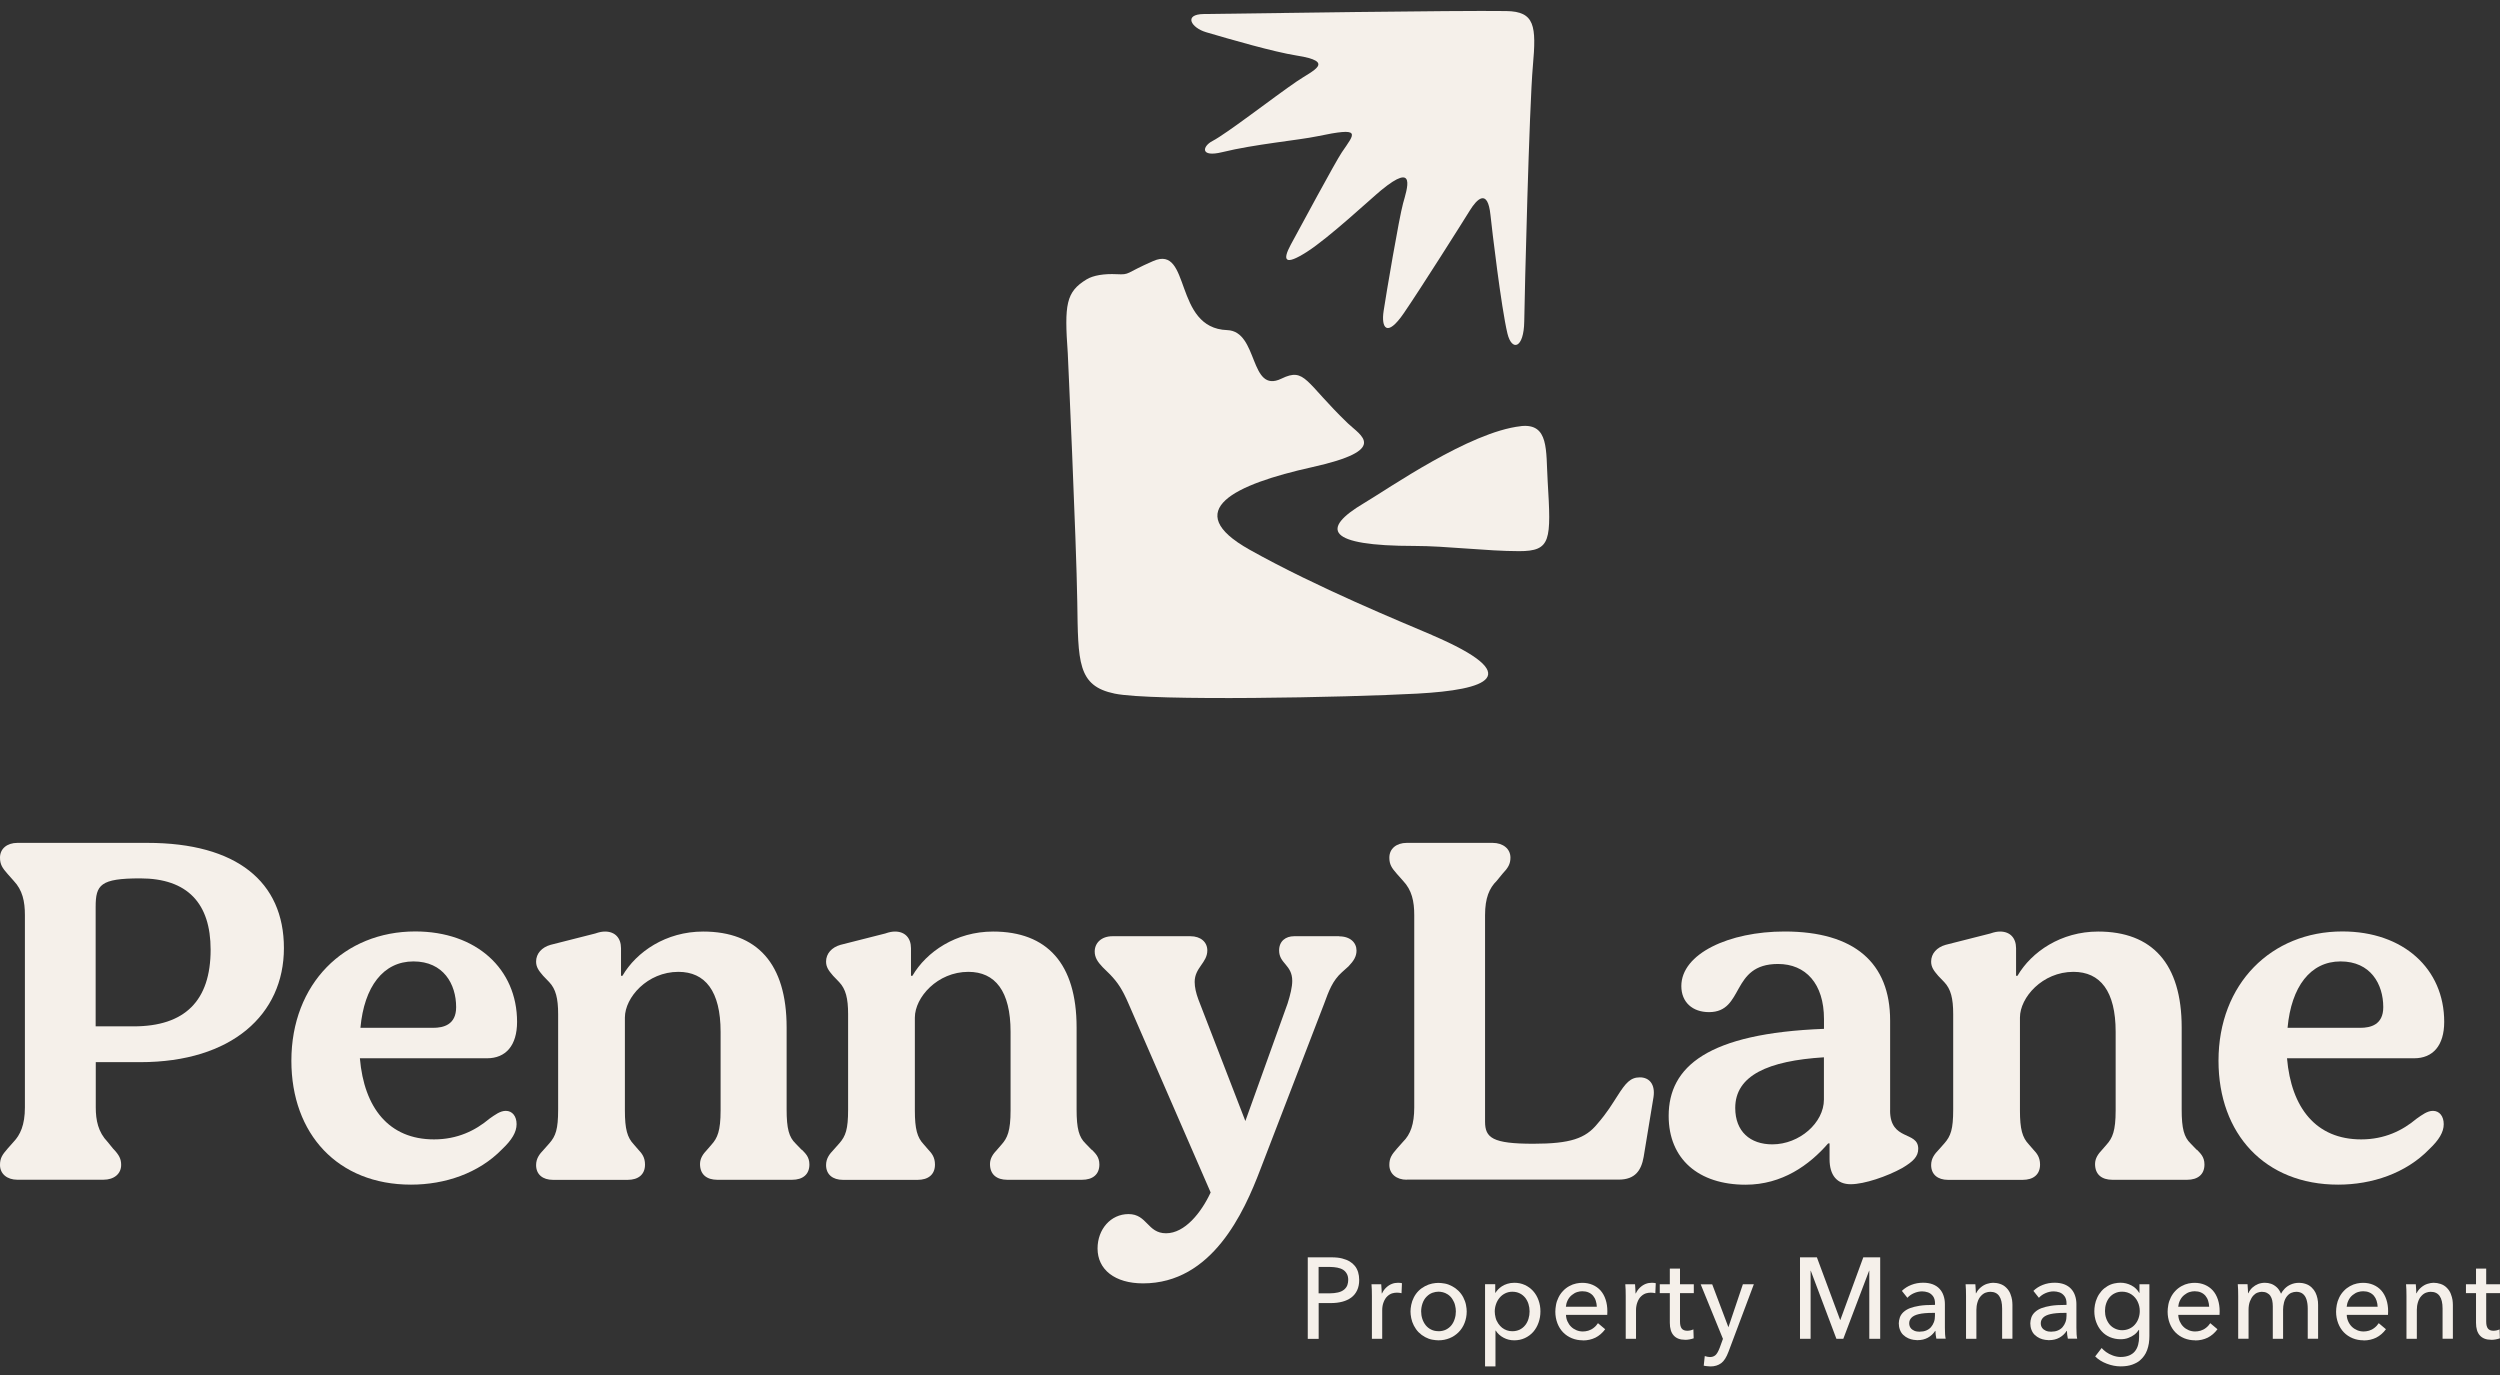 <?xml version="1.0" encoding="UTF-8"?> <svg xmlns="http://www.w3.org/2000/svg" width="180" height="99" viewBox="0 0 180 99" fill="none"><rect x="0" y="0" width="180" height="99" fill="#333333" stroke="none"/><g clip-path="url(#clip0_4172_442)"><path d="M109.498 30.685C105.808 31.095 99.981 35.177 98.197 36.233C95.075 38.086 95.493 39.308 101.857 39.308C104.116 39.308 107.055 39.683 109.376 39.683C111.696 39.683 111.687 38.915 111.43 34.61C111.299 32.425 111.543 30.454 109.498 30.681V30.685Z" fill="#F5F0EA"></path><path d="M103.108 45.723C100.914 44.781 94.874 42.326 89.963 39.574C84.93 36.752 88.885 34.876 94.481 33.633C100.077 32.39 97.966 31.365 97.046 30.48C93.958 27.51 93.98 26.428 92.266 27.261C89.937 28.391 90.626 23.846 88.358 23.768C84.459 23.637 85.776 17.601 83.041 18.791C80.969 19.69 81.406 19.79 80.394 19.742C79.504 19.699 78.723 19.821 78.239 20.113C76.743 21.02 76.63 21.923 76.879 25.425C76.879 25.425 77.498 38.954 77.563 43.307C77.629 47.66 77.563 49.387 80.259 49.941C82.954 50.495 96.976 50.215 102.031 49.941C107.086 49.666 109.951 48.667 103.108 45.727V45.723Z" fill="#F5F0EA"></path><path d="M108.442 0.796C104.94 0.744 90.068 0.966 86.666 1.01C85.192 1.032 85.763 2 86.836 2.318C88.598 2.837 91.721 3.74 93.352 3.998C96.2 4.447 94.525 5.07 93.382 5.851C91.734 6.972 88.336 9.615 87.298 10.152C86.57 10.527 86.378 11.355 88.005 10.954C90.325 10.383 93.491 10.095 94.848 9.811C98.097 9.131 97.561 9.567 96.61 10.971C96.16 11.634 93.557 16.476 92.937 17.614C92.322 18.757 92.493 19.158 94.093 18.137C95.694 17.117 98.751 14.264 99.453 13.689C102.005 11.6 101.307 13.601 101.023 14.635C100.736 15.669 99.798 21.203 99.619 22.403C99.44 23.602 99.85 24.339 101.076 22.547C102.301 20.759 105.333 15.957 105.834 15.145C106.336 14.33 107.112 13.54 107.313 15.472C107.422 16.519 108.089 22.141 108.534 24.008C108.848 25.32 109.72 25.107 109.746 23.135C109.772 21.164 110.108 7.657 110.366 4.761C110.623 1.865 110.523 0.827 108.447 0.796H108.442Z" fill="#F5F0EA"></path><path d="M1.252 84.941C0.51 84.941 0 84.518 0 83.877C0 83.38 0.17 83.135 0.541 82.708L0.981 82.211C1.452 81.713 1.793 81.007 1.793 79.733V65.89C1.793 64.9 1.622 64.085 0.981 63.413L0.541 62.916C0.17 62.493 0 62.244 0 61.747C0 61.11 0.506 60.687 1.252 60.687H10.611C17.031 60.687 20.442 63.483 20.442 68.263C20.442 73.043 16.691 76.475 10.105 76.475H6.895V79.733C6.895 80.654 7.065 81.504 7.742 82.211L8.147 82.708C8.588 83.166 8.723 83.449 8.723 83.877C8.723 84.514 8.217 84.941 7.441 84.941H1.252ZM6.891 73.898H9.626C13.307 73.898 15.165 72.057 15.165 68.376C15.165 65.049 13.507 63.243 10.097 63.243C7.227 63.243 6.887 63.705 6.887 65.297V73.898H6.891Z" fill="#F5F0EA"></path><path d="M37.194 80.942C37.194 81.509 36.858 82.076 36.148 82.747C34.46 84.483 32.026 85.294 29.592 85.294C24.324 85.294 20.979 81.648 20.979 76.375C20.979 70.819 24.795 67.064 29.898 67.064C34.29 67.064 37.229 69.755 37.229 73.575C37.229 75.276 36.418 76.196 35.066 76.196H25.911C26.217 79.773 28.005 82.036 31.25 82.036C32.938 82.036 34.224 81.4 35.236 80.549C35.642 80.266 36.012 79.982 36.418 79.982C36.889 79.982 37.194 80.37 37.194 80.937V80.942ZM25.946 74.003H31.184C31.926 74.003 32.842 73.789 32.842 72.515C32.842 70.854 31.93 69.222 29.767 69.222C27.604 69.222 26.221 71.028 25.951 74.003H25.946Z" fill="#F5F0EA"></path><path d="M57.736 82.782C57.972 83.031 58.277 83.279 58.277 83.846C58.277 84.553 57.806 84.945 57.026 84.945H51.652C50.876 84.945 50.401 84.557 50.401 83.811C50.401 83.388 50.636 83.07 50.907 82.786L51.242 82.398C51.648 81.94 51.883 81.443 51.883 79.956V74.29C51.883 71.351 50.767 69.973 48.844 69.973C46.615 69.973 44.992 71.813 44.992 73.266V79.956C44.992 81.299 45.163 81.901 45.634 82.398L45.969 82.786C46.205 83.035 46.441 83.319 46.441 83.851C46.441 84.557 45.969 84.95 45.189 84.95H39.816C39.074 84.95 38.599 84.561 38.599 83.885C38.599 83.388 38.869 83.07 39.139 82.786L39.545 82.329C40.016 81.796 40.186 81.304 40.186 79.886V73.017C40.186 71.883 40.016 71.211 39.545 70.714L39.105 70.256C38.769 69.868 38.599 69.619 38.599 69.231C38.599 68.664 39.004 68.206 39.645 68.027L42.855 67.212C43.161 67.107 43.361 67.072 43.566 67.072C44.277 67.072 44.713 67.53 44.713 68.276V70.26H44.814C45.825 68.525 47.954 67.072 50.623 67.072C54.509 67.072 56.637 69.375 56.637 73.976V79.886C56.637 81.269 56.807 81.871 57.279 82.329L57.719 82.786L57.736 82.782Z" fill="#F5F0EA"></path><path d="M78.615 82.782C78.85 83.031 79.155 83.279 79.155 83.846C79.155 84.553 78.684 84.945 77.903 84.945H72.53C71.754 84.945 71.279 84.557 71.279 83.811C71.279 83.388 71.514 83.07 71.784 82.786L72.12 82.398C72.526 81.94 72.761 81.443 72.761 79.956V74.29C72.761 71.351 71.645 69.973 69.722 69.973C67.493 69.973 65.87 71.813 65.87 73.266V79.956C65.87 81.299 66.04 81.901 66.511 82.398L66.847 82.786C67.083 83.035 67.318 83.319 67.318 83.851C67.318 84.557 66.847 84.95 66.067 84.95H60.693C59.952 84.95 59.477 84.561 59.477 83.885C59.477 83.388 59.747 83.07 60.017 82.786L60.423 82.329C60.894 81.796 61.064 81.304 61.064 79.886V73.017C61.064 71.883 60.894 71.211 60.423 70.714L59.983 70.256C59.647 69.868 59.477 69.619 59.477 69.231C59.477 68.664 59.882 68.206 60.523 68.027L63.733 67.212C64.039 67.107 64.239 67.072 64.444 67.072C65.155 67.072 65.591 67.53 65.591 68.276V70.26H65.692C66.703 68.525 68.832 67.072 71.501 67.072C75.387 67.072 77.515 69.375 77.515 73.976V79.886C77.515 81.269 77.686 81.871 78.156 82.329L78.597 82.786L78.615 82.782Z" fill="#F5F0EA"></path><path d="M96.418 67.417C97.229 67.417 97.669 67.879 97.669 68.442C97.669 68.865 97.469 69.183 97.094 69.576L96.623 69.999C95.947 70.601 95.676 71.342 95.34 72.262L90.748 84.191C89.566 87.305 87.267 92.403 82.3 92.403C80.272 92.403 79.024 91.413 79.024 89.891C79.024 88.509 79.971 87.414 81.253 87.414C82.605 87.414 82.605 88.796 83.957 88.796C85.309 88.796 86.491 87.309 87.167 85.857L81.253 72.262C80.812 71.237 80.477 70.74 79.936 70.173L79.395 69.641C79.024 69.253 78.819 68.935 78.819 68.507C78.819 67.905 79.29 67.408 80.102 67.408H85.71C86.452 67.408 86.927 67.831 86.927 68.433C86.927 69.318 86.016 69.672 86.016 70.697C86.016 71.085 86.116 71.512 86.286 71.97L89.666 80.715L92.706 72.254C92.907 71.617 93.042 71.05 93.042 70.627C93.042 69.458 92.096 69.388 92.096 68.433C92.096 67.761 92.567 67.408 93.177 67.408H96.422L96.418 67.417Z" fill="#F5F0EA"></path><path d="M101.285 84.941C100.543 84.941 100.033 84.518 100.033 83.877C100.033 83.38 100.203 83.135 100.574 82.708L101.015 82.211C101.555 81.679 101.826 80.937 101.826 79.733V65.89C101.826 64.9 101.656 64.085 101.015 63.413L100.574 62.916C100.203 62.493 100.033 62.244 100.033 61.747C100.033 61.11 100.539 60.687 101.285 60.687H107.469C108.211 60.687 108.752 61.11 108.752 61.747C108.752 62.209 108.582 62.488 108.176 62.916L107.77 63.413C107.23 63.945 106.924 64.652 106.924 65.89V80.758C106.924 81.927 107.465 82.35 110.405 82.35C113.074 82.35 114.155 81.962 114.997 80.933C115.739 80.082 116.079 79.481 116.45 78.913C117.056 77.958 117.396 77.57 118.072 77.57C118.748 77.57 119.189 78.067 119.053 78.988L118.342 83.305C118.172 84.261 117.736 84.932 116.55 84.932H101.281L101.285 84.941Z" fill="#F5F0EA"></path><path d="M136.085 79.951C136.085 82.18 138.113 81.404 138.113 82.712C138.113 83.279 137.742 83.632 136.966 84.095C135.884 84.697 134.231 85.264 133.25 85.264C132.269 85.264 131.728 84.627 131.728 83.458V82.324H131.628C130.276 83.881 128.317 85.299 125.683 85.299C122.303 85.299 120.144 83.458 120.144 80.344C120.144 76.803 122.948 74.395 131.327 74.077V73.37C131.327 70.823 130.01 69.406 128.016 69.406C124.571 69.406 125.618 72.873 123.049 72.873C121.867 72.873 121.056 72.166 121.056 70.998C121.056 68.66 124.501 67.068 128.487 67.068C133.521 67.068 136.089 69.331 136.089 73.475V79.951H136.085ZM131.322 79.171V76.126C127.301 76.375 124.937 77.435 124.937 79.773C124.937 81.474 126.019 82.394 127.606 82.394C129.565 82.394 131.322 80.837 131.322 79.171Z" fill="#F5F0EA"></path><path d="M158.18 82.782C158.415 83.031 158.721 83.279 158.721 83.846C158.721 84.553 158.25 84.945 157.469 84.945H152.096C151.319 84.945 150.844 84.557 150.844 83.811C150.844 83.388 151.08 83.07 151.35 82.786L151.686 82.398C152.091 81.94 152.327 81.443 152.327 79.956V74.29C152.327 71.351 151.21 69.973 149.287 69.973C147.058 69.973 145.436 71.813 145.436 73.266V79.956C145.436 81.299 145.606 81.901 146.077 82.398L146.413 82.786C146.648 83.035 146.884 83.319 146.884 83.851C146.884 84.557 146.413 84.95 145.632 84.95H140.259C139.517 84.95 139.042 84.561 139.042 83.885C139.042 83.388 139.312 83.07 139.583 82.786L139.988 82.329C140.459 81.796 140.63 81.304 140.63 79.886V73.017C140.63 71.883 140.459 71.211 139.988 70.714L139.548 70.256C139.212 69.868 139.042 69.619 139.042 69.231C139.042 68.664 139.448 68.206 140.089 68.027L143.299 67.212C143.604 67.107 143.805 67.072 144.01 67.072C144.721 67.072 145.157 67.53 145.157 68.276V70.26H145.257C146.269 68.525 148.397 67.072 151.066 67.072C154.952 67.072 157.081 69.375 157.081 73.976V79.886C157.081 81.269 157.251 81.871 157.722 82.329L158.162 82.786L158.18 82.782Z" fill="#F5F0EA"></path><path d="M175.948 80.942C175.948 81.509 175.612 82.076 174.901 82.747C173.214 84.483 170.78 85.294 168.346 85.294C163.078 85.294 159.732 81.648 159.732 76.375C159.732 70.819 163.549 67.064 168.652 67.064C173.043 67.064 175.983 69.755 175.983 73.575C175.983 75.276 175.172 76.196 173.82 76.196H164.665C164.97 79.773 166.759 82.036 170.004 82.036C171.691 82.036 172.978 81.4 173.99 80.549C174.396 80.266 174.766 79.982 175.172 79.982C175.643 79.982 175.948 80.37 175.948 80.937V80.942ZM164.7 74.003H169.938C170.68 74.003 171.595 73.789 171.595 72.515C171.595 70.854 170.684 69.222 168.521 69.222C166.357 69.222 164.975 71.028 164.704 74.003H164.7Z" fill="#F5F0EA"></path><path d="M94.159 90.528H95.864C96.165 90.528 96.427 90.554 96.64 90.611C96.854 90.668 97.033 90.737 97.177 90.825C97.321 90.912 97.443 91.016 97.547 91.143C97.652 91.269 97.726 91.418 97.783 91.592C97.835 91.767 97.862 91.954 97.862 92.159C97.862 92.438 97.814 92.687 97.713 92.901C97.613 93.114 97.473 93.289 97.29 93.424C97.107 93.559 96.893 93.659 96.64 93.725C96.392 93.79 96.121 93.821 95.829 93.821H94.944V96.398H94.159V90.532V90.528ZM94.939 93.119H95.768C95.964 93.119 96.152 93.097 96.331 93.058C96.51 93.018 96.658 92.948 96.775 92.853C96.889 92.757 96.967 92.648 97.011 92.525C97.05 92.403 97.072 92.286 97.072 92.159C97.072 91.989 97.042 91.845 96.976 91.723C96.911 91.601 96.823 91.501 96.706 91.426C96.588 91.352 96.448 91.3 96.283 91.269C96.117 91.239 95.951 91.221 95.781 91.221H94.939V93.114V93.119Z" fill="#F5F0EA"></path><path d="M99.523 96.394H98.777V93.311C98.777 92.979 98.768 92.696 98.747 92.469H99.449C99.475 92.8 99.484 93.023 99.484 93.127H99.505C99.584 92.957 99.684 92.818 99.811 92.7C99.937 92.582 100.068 92.499 100.208 92.443C100.347 92.386 100.496 92.36 100.648 92.36C100.77 92.36 100.866 92.368 100.94 92.39L100.91 93.11C100.801 93.084 100.692 93.071 100.574 93.071C100.465 93.071 100.356 93.088 100.243 93.119C100.129 93.153 100.011 93.219 99.898 93.324C99.785 93.424 99.693 93.568 99.623 93.747C99.553 93.925 99.519 94.122 99.519 94.331V96.394H99.523Z" fill="#F5F0EA"></path><path d="M103.571 96.503C103.44 96.503 103.287 96.486 103.117 96.455C102.947 96.425 102.772 96.359 102.602 96.268C102.432 96.176 102.275 96.058 102.136 95.919C102.001 95.779 101.887 95.618 101.796 95.439C101.704 95.26 101.643 95.081 101.608 94.903C101.573 94.724 101.556 94.567 101.556 94.427C101.556 94.288 101.573 94.13 101.608 93.952C101.643 93.773 101.704 93.594 101.796 93.415C101.887 93.237 102.001 93.079 102.136 92.944C102.271 92.809 102.428 92.696 102.602 92.604C102.777 92.513 102.947 92.451 103.117 92.416C103.287 92.382 103.44 92.368 103.571 92.368C103.701 92.368 103.854 92.386 104.029 92.416C104.203 92.447 104.373 92.513 104.548 92.604C104.722 92.696 104.875 92.809 105.014 92.944C105.149 93.079 105.267 93.237 105.359 93.415C105.45 93.594 105.516 93.773 105.551 93.952C105.586 94.13 105.603 94.288 105.603 94.427C105.603 94.719 105.551 94.994 105.45 95.251C105.35 95.509 105.206 95.731 105.019 95.919C104.831 96.106 104.617 96.25 104.369 96.35C104.12 96.451 103.858 96.503 103.579 96.503H103.571ZM103.571 95.849C103.767 95.849 103.941 95.81 104.103 95.736C104.26 95.657 104.395 95.552 104.5 95.421C104.604 95.291 104.687 95.134 104.739 94.959C104.796 94.785 104.822 94.606 104.822 94.423C104.822 94.283 104.805 94.139 104.766 93.982C104.731 93.825 104.661 93.677 104.569 93.533C104.478 93.389 104.364 93.28 104.238 93.197C104.116 93.119 103.994 93.066 103.88 93.04C103.767 93.014 103.662 93.001 103.571 93.001C103.431 93.001 103.287 93.027 103.139 93.079C102.991 93.132 102.851 93.223 102.716 93.359C102.581 93.494 102.485 93.659 102.419 93.851C102.354 94.043 102.323 94.235 102.323 94.418C102.323 94.602 102.349 94.78 102.406 94.955C102.463 95.129 102.546 95.282 102.65 95.417C102.759 95.548 102.89 95.657 103.047 95.731C103.204 95.81 103.379 95.845 103.566 95.845L103.571 95.849Z" fill="#F5F0EA"></path><path d="M107.67 98.379H106.924V92.464H107.657V93.079H107.679C107.722 93.001 107.784 92.922 107.858 92.844C107.932 92.765 108.028 92.687 108.137 92.613C108.246 92.539 108.377 92.482 108.529 92.434C108.682 92.386 108.848 92.36 109.035 92.36C109.306 92.36 109.554 92.412 109.785 92.517C110.017 92.621 110.217 92.77 110.387 92.957C110.557 93.145 110.684 93.367 110.775 93.62C110.867 93.873 110.911 94.139 110.911 94.423C110.911 94.706 110.867 94.972 110.775 95.23C110.684 95.487 110.557 95.709 110.392 95.897C110.226 96.084 110.025 96.233 109.79 96.342C109.554 96.451 109.301 96.503 109.022 96.503C108.743 96.503 108.499 96.442 108.259 96.316C108.019 96.189 107.831 96.019 107.696 95.805H107.674V98.383L107.67 98.379ZM108.883 95.849C109.079 95.849 109.253 95.81 109.415 95.736C109.572 95.657 109.707 95.552 109.812 95.417C109.921 95.282 109.999 95.129 110.051 94.955C110.104 94.785 110.13 94.606 110.13 94.423C110.13 94.24 110.104 94.061 110.051 93.891C109.999 93.721 109.916 93.568 109.812 93.433C109.703 93.302 109.572 93.193 109.415 93.119C109.258 93.04 109.079 93.005 108.883 93.005C108.704 93.005 108.534 93.044 108.377 93.119C108.22 93.197 108.084 93.302 107.975 93.433C107.862 93.564 107.775 93.721 107.714 93.895C107.653 94.069 107.622 94.248 107.622 94.431C107.622 94.571 107.644 94.715 107.683 94.872C107.722 95.029 107.788 95.168 107.875 95.295C107.962 95.421 108.054 95.522 108.154 95.6C108.255 95.679 108.368 95.74 108.49 95.783C108.617 95.827 108.743 95.849 108.883 95.849Z" fill="#F5F0EA"></path><path d="M113.964 96.503C113.685 96.503 113.423 96.455 113.179 96.355C112.935 96.254 112.725 96.115 112.546 95.932C112.368 95.749 112.232 95.531 112.132 95.273C112.036 95.016 111.984 94.737 111.984 94.44C111.984 94.296 112.001 94.135 112.032 93.956C112.062 93.777 112.123 93.598 112.211 93.42C112.298 93.241 112.407 93.084 112.542 92.944C112.673 92.805 112.821 92.691 112.987 92.6C113.153 92.508 113.318 92.447 113.484 92.412C113.65 92.377 113.798 92.364 113.925 92.364C114.195 92.364 114.439 92.412 114.666 92.508C114.889 92.604 115.08 92.739 115.242 92.918C115.399 93.097 115.521 93.315 115.604 93.568C115.687 93.821 115.73 94.1 115.73 94.41L115.722 94.671H112.751C112.756 94.837 112.791 94.99 112.856 95.138C112.922 95.286 113.009 95.413 113.118 95.522C113.227 95.631 113.358 95.714 113.502 95.775C113.65 95.836 113.803 95.866 113.964 95.866C114.086 95.866 114.217 95.849 114.352 95.81C114.487 95.77 114.618 95.705 114.745 95.605C114.871 95.509 114.971 95.395 115.054 95.269L115.573 95.705C115.373 95.975 115.137 96.176 114.871 96.311C114.601 96.442 114.3 96.512 113.964 96.512V96.503ZM112.747 94.087H114.971C114.967 93.943 114.941 93.803 114.897 93.659C114.854 93.516 114.788 93.398 114.701 93.293C114.614 93.193 114.505 93.11 114.37 93.053C114.239 92.996 114.09 92.97 113.925 92.97C113.807 92.97 113.685 92.988 113.558 93.027C113.432 93.066 113.305 93.136 113.175 93.241C113.044 93.346 112.943 93.476 112.869 93.629C112.795 93.782 112.756 93.934 112.743 94.082L112.747 94.087Z" fill="#F5F0EA"></path><path d="M117.797 96.394H117.052V93.311C117.052 92.979 117.043 92.696 117.021 92.469H117.723C117.749 92.8 117.758 93.023 117.758 93.127H117.78C117.858 92.957 117.959 92.818 118.085 92.7C118.212 92.582 118.343 92.499 118.482 92.443C118.622 92.386 118.77 92.36 118.923 92.36C119.045 92.36 119.141 92.368 119.215 92.39L119.184 93.11C119.075 93.084 118.966 93.071 118.848 93.071C118.739 93.071 118.63 93.088 118.517 93.119C118.404 93.153 118.286 93.219 118.172 93.324C118.059 93.424 117.967 93.568 117.898 93.747C117.828 93.925 117.793 94.122 117.793 94.331V96.394H117.797Z" fill="#F5F0EA"></path><path d="M121.317 96.464C120.96 96.464 120.689 96.359 120.506 96.154C120.319 95.949 120.227 95.644 120.227 95.238V93.106H119.503V92.469H120.227V91.339H120.96V92.469H121.954V93.106H120.96V95.156C120.96 95.387 121.003 95.552 121.086 95.657C121.169 95.762 121.304 95.814 121.483 95.814C121.553 95.814 121.627 95.805 121.71 95.788C121.793 95.77 121.862 95.744 121.924 95.714L121.945 96.359C121.858 96.39 121.758 96.416 121.64 96.438C121.527 96.46 121.418 96.468 121.313 96.468L121.317 96.464Z" fill="#F5F0EA"></path><path d="M124.449 95.552L125.487 92.469H126.276L124.453 97.323C124.305 97.72 124.13 97.999 123.921 98.152C123.712 98.304 123.459 98.383 123.158 98.383C123.092 98.383 123.014 98.379 122.913 98.365C122.813 98.357 122.73 98.344 122.669 98.326L122.743 97.637C122.883 97.681 123.009 97.707 123.118 97.707C123.275 97.707 123.406 97.663 123.511 97.572C123.616 97.48 123.716 97.306 123.816 97.048L124.052 96.398L122.451 92.473H123.28L124.444 95.557H124.457L124.449 95.552Z" fill="#F5F0EA"></path><path d="M130.359 96.394H129.6V90.528H130.816L132.491 95.038H132.504L134.157 90.528H135.374V96.394H134.589V91.492H134.576L132.718 96.394H132.221L130.376 91.492H130.363V96.394H130.359Z" fill="#F5F0EA"></path><path d="M138.065 96.495C138.008 96.495 137.912 96.486 137.781 96.468C137.651 96.451 137.52 96.412 137.393 96.355C137.267 96.298 137.149 96.22 137.04 96.119C136.931 96.019 136.852 95.893 136.796 95.744C136.739 95.596 136.713 95.439 136.713 95.282C136.713 95.151 136.739 95.012 136.787 94.863C136.835 94.719 136.927 94.584 137.053 94.466C137.184 94.349 137.337 94.257 137.52 94.187C137.703 94.118 137.925 94.061 138.196 94.017C138.466 93.974 138.828 93.952 139.277 93.952H139.321V93.843C139.321 93.629 139.273 93.454 139.173 93.319C139.072 93.189 138.95 93.097 138.811 93.049C138.671 93.005 138.532 92.979 138.401 92.979C138.196 92.979 138 93.023 137.808 93.106C137.616 93.189 137.459 93.302 137.332 93.442L136.935 92.944C137.123 92.761 137.345 92.617 137.611 92.513C137.877 92.408 138.161 92.356 138.466 92.356C138.724 92.356 138.955 92.395 139.155 92.469C139.356 92.547 139.522 92.656 139.648 92.796C139.779 92.936 139.875 93.101 139.936 93.289C140.001 93.476 140.032 93.681 140.032 93.895V95.605C140.032 95.958 140.049 96.22 140.089 96.385H139.417C139.373 96.176 139.352 95.989 139.352 95.827H139.33C139.195 96.037 139.016 96.198 138.802 96.316C138.588 96.433 138.344 96.49 138.069 96.49L138.065 96.495ZM138.231 95.879C138.396 95.879 138.549 95.853 138.684 95.797C138.819 95.74 138.937 95.661 139.029 95.557C139.12 95.452 139.19 95.33 139.243 95.19C139.295 95.051 139.317 94.898 139.317 94.732V94.528H139.133C138.728 94.528 138.405 94.558 138.161 94.615C137.917 94.671 137.738 94.759 137.629 94.872C137.52 94.985 137.463 95.116 137.463 95.269C137.463 95.409 137.498 95.522 137.563 95.609C137.629 95.701 137.72 95.766 137.829 95.814C137.943 95.862 138.074 95.884 138.231 95.884V95.879Z" fill="#F5F0EA"></path><path d="M142.3 96.394H141.554V93.311C141.554 92.979 141.545 92.696 141.523 92.469H142.226C142.252 92.8 142.261 93.014 142.261 93.114H142.282C142.352 92.962 142.461 92.822 142.609 92.696C142.758 92.569 142.915 92.482 143.076 92.434C143.237 92.386 143.377 92.36 143.499 92.36C143.669 92.36 143.839 92.386 144.009 92.443C144.18 92.499 144.332 92.591 144.459 92.722C144.59 92.853 144.685 92.996 144.747 93.158C144.808 93.319 144.851 93.468 144.869 93.598C144.886 93.729 144.895 93.847 144.895 93.952V96.39H144.153V94.213C144.153 93.411 143.87 93.01 143.299 93.01C143.19 93.01 143.08 93.031 142.967 93.071C142.854 93.11 142.74 93.188 142.631 93.306C142.522 93.42 142.439 93.568 142.383 93.751C142.326 93.934 142.3 94.117 142.3 94.305V96.39V96.394Z" fill="#F5F0EA"></path><path d="M147.534 96.495C147.477 96.495 147.381 96.486 147.25 96.468C147.119 96.451 146.989 96.412 146.862 96.355C146.736 96.298 146.618 96.22 146.509 96.119C146.4 96.019 146.321 95.893 146.264 95.744C146.208 95.596 146.182 95.439 146.182 95.282C146.182 95.151 146.208 95.012 146.256 94.863C146.304 94.719 146.395 94.584 146.522 94.466C146.653 94.349 146.805 94.257 146.988 94.187C147.172 94.118 147.394 94.061 147.665 94.017C147.935 93.974 148.297 93.952 148.746 93.952H148.79V93.843C148.79 93.629 148.742 93.454 148.641 93.319C148.541 93.189 148.419 93.097 148.279 93.049C148.14 93.005 148 92.979 147.87 92.979C147.665 92.979 147.468 93.023 147.276 93.106C147.084 93.189 146.927 93.302 146.801 93.442L146.404 92.944C146.592 92.761 146.814 92.617 147.08 92.513C147.346 92.408 147.63 92.356 147.935 92.356C148.192 92.356 148.423 92.395 148.624 92.469C148.825 92.547 148.99 92.656 149.117 92.796C149.248 92.936 149.344 93.101 149.405 93.289C149.47 93.476 149.501 93.681 149.501 93.895V95.605C149.501 95.958 149.518 96.22 149.557 96.385H148.886C148.842 96.176 148.82 95.989 148.82 95.827H148.798C148.663 96.037 148.484 96.198 148.271 96.316C148.057 96.433 147.813 96.49 147.538 96.49L147.534 96.495ZM147.704 95.879C147.87 95.879 148.022 95.853 148.157 95.797C148.293 95.74 148.41 95.661 148.502 95.557C148.593 95.452 148.663 95.33 148.716 95.19C148.768 95.051 148.79 94.898 148.79 94.732V94.528H148.607C148.201 94.528 147.878 94.558 147.634 94.615C147.39 94.671 147.211 94.759 147.102 94.872C146.993 94.985 146.936 95.116 146.936 95.269C146.936 95.409 146.971 95.522 147.036 95.609C147.102 95.701 147.193 95.766 147.303 95.814C147.416 95.862 147.547 95.884 147.704 95.884V95.879Z" fill="#F5F0EA"></path><path d="M152.68 98.379C152.353 98.379 152.021 98.313 151.69 98.187C151.354 98.06 151.075 97.886 150.853 97.663L151.319 97.057C151.398 97.149 151.502 97.245 151.638 97.345C151.773 97.445 151.934 97.528 152.126 97.598C152.318 97.668 152.506 97.703 152.689 97.703C152.924 97.703 153.125 97.663 153.299 97.594C153.474 97.519 153.613 97.419 153.718 97.288C153.823 97.157 153.897 97.005 153.945 96.826C153.993 96.651 154.015 96.46 154.015 96.255V95.749H153.993C153.91 95.879 153.805 95.997 153.679 96.093C153.552 96.189 153.404 96.268 153.234 96.333C153.064 96.398 152.876 96.425 152.676 96.425C152.401 96.425 152.148 96.372 151.912 96.272C151.677 96.172 151.476 96.028 151.311 95.84C151.145 95.657 151.018 95.439 150.927 95.19C150.835 94.942 150.792 94.68 150.792 94.405C150.792 94.275 150.805 94.122 150.835 93.947C150.866 93.777 150.918 93.603 151.001 93.428C151.079 93.254 151.184 93.097 151.306 92.957C151.428 92.818 151.572 92.7 151.734 92.604C151.895 92.508 152.061 92.443 152.226 92.408C152.392 92.373 152.54 92.356 152.671 92.356C152.95 92.356 153.212 92.421 153.456 92.547C153.701 92.674 153.892 92.857 154.028 93.093H154.041V92.465H154.756V96.194C154.756 96.377 154.743 96.555 154.717 96.726C154.691 96.896 154.647 97.057 154.59 97.214C154.534 97.371 154.459 97.502 154.377 97.62C154.294 97.737 154.189 97.851 154.063 97.96C153.936 98.069 153.757 98.165 153.526 98.252C153.295 98.335 153.016 98.379 152.689 98.379H152.68ZM152.789 95.775C152.977 95.775 153.147 95.74 153.304 95.67C153.461 95.6 153.596 95.504 153.709 95.374C153.823 95.243 153.91 95.099 153.971 94.929C154.032 94.759 154.063 94.58 154.063 94.392C154.063 94.161 154.015 93.939 153.914 93.725C153.814 93.511 153.666 93.337 153.469 93.202C153.273 93.071 153.046 93.001 152.793 93.001C152.601 93.001 152.431 93.036 152.279 93.11C152.126 93.18 151.995 93.28 151.886 93.411C151.777 93.537 151.699 93.686 151.642 93.856C151.585 94.026 151.559 94.205 151.559 94.392C151.559 94.571 151.585 94.746 151.642 94.911C151.699 95.077 151.782 95.225 151.886 95.356C151.995 95.487 152.126 95.587 152.283 95.661C152.44 95.736 152.61 95.775 152.793 95.775H152.789Z" fill="#F5F0EA"></path><path d="M158.049 96.503C157.77 96.503 157.508 96.455 157.264 96.355C157.02 96.254 156.81 96.115 156.631 95.932C156.453 95.749 156.317 95.531 156.217 95.273C156.121 95.016 156.069 94.737 156.069 94.44C156.069 94.296 156.086 94.135 156.117 93.956C156.147 93.777 156.208 93.598 156.296 93.42C156.383 93.241 156.492 93.084 156.627 92.944C156.758 92.805 156.906 92.691 157.072 92.6C157.238 92.508 157.403 92.447 157.569 92.412C157.735 92.377 157.883 92.364 158.01 92.364C158.28 92.364 158.524 92.412 158.751 92.508C158.974 92.604 159.165 92.739 159.327 92.918C159.484 93.097 159.606 93.315 159.689 93.568C159.772 93.821 159.815 94.1 159.815 94.41L159.807 94.671H156.836C156.841 94.837 156.876 94.99 156.941 95.138C157.007 95.286 157.094 95.413 157.203 95.522C157.312 95.631 157.443 95.714 157.587 95.775C157.735 95.836 157.888 95.866 158.049 95.866C158.171 95.866 158.302 95.849 158.437 95.81C158.572 95.77 158.703 95.705 158.83 95.605C158.956 95.509 159.056 95.395 159.139 95.269L159.658 95.705C159.458 95.975 159.222 96.176 158.956 96.311C158.686 96.442 158.385 96.512 158.049 96.512V96.503ZM156.836 94.087H159.061C159.056 93.943 159.03 93.803 158.987 93.659C158.943 93.516 158.878 93.398 158.79 93.293C158.703 93.193 158.594 93.11 158.459 93.053C158.328 92.996 158.18 92.97 158.014 92.97C157.896 92.97 157.774 92.988 157.648 93.027C157.521 93.066 157.395 93.136 157.264 93.241C157.133 93.346 157.033 93.476 156.959 93.629C156.884 93.782 156.845 93.934 156.832 94.082L156.836 94.087Z" fill="#F5F0EA"></path><path d="M165.503 92.36C165.673 92.36 165.843 92.386 166.013 92.443C166.183 92.499 166.323 92.587 166.441 92.7C166.558 92.813 166.65 92.935 166.711 93.062C166.776 93.188 166.82 93.328 166.855 93.481C166.89 93.633 166.903 93.79 166.903 93.952V96.39H166.157V94.213C166.157 93.969 166.127 93.755 166.07 93.572C166.013 93.389 165.922 93.249 165.799 93.153C165.677 93.058 165.52 93.01 165.333 93.01C165.211 93.01 165.093 93.036 164.975 93.084C164.857 93.132 164.753 93.219 164.657 93.337C164.561 93.459 164.491 93.607 164.447 93.786C164.404 93.965 164.382 94.13 164.382 94.279V96.394H163.641V94.056C163.641 93.904 163.627 93.764 163.601 93.633C163.575 93.507 163.527 93.393 163.466 93.302C163.405 93.21 163.318 93.14 163.217 93.088C163.113 93.036 162.995 93.01 162.851 93.01C162.755 93.01 162.65 93.031 162.541 93.071C162.432 93.11 162.328 93.184 162.236 93.284C162.145 93.385 162.062 93.524 161.996 93.694C161.931 93.864 161.896 94.069 161.896 94.305V96.39H161.15V93.306C161.15 92.975 161.141 92.691 161.12 92.464H161.822C161.848 92.796 161.857 93.01 161.857 93.11H161.879C161.953 92.953 162.049 92.818 162.175 92.704C162.302 92.591 162.437 92.508 162.589 92.447C162.742 92.39 162.903 92.36 163.074 92.36C163.231 92.36 163.379 92.386 163.518 92.434C163.658 92.482 163.793 92.565 163.92 92.678C164.046 92.791 164.151 92.948 164.234 93.149C164.29 93.031 164.378 92.909 164.495 92.787C164.613 92.665 164.757 92.56 164.94 92.482C165.123 92.403 165.311 92.364 165.507 92.364L165.503 92.36Z" fill="#F5F0EA"></path><path d="M170.178 96.503C169.899 96.503 169.638 96.455 169.393 96.355C169.149 96.254 168.94 96.115 168.761 95.932C168.582 95.749 168.447 95.531 168.347 95.273C168.251 95.016 168.198 94.737 168.198 94.44C168.198 94.296 168.216 94.135 168.246 93.956C168.277 93.777 168.338 93.598 168.425 93.42C168.512 93.241 168.621 93.084 168.757 92.944C168.887 92.805 169.036 92.691 169.201 92.6C169.367 92.508 169.533 92.447 169.699 92.412C169.864 92.377 170.013 92.364 170.139 92.364C170.409 92.364 170.654 92.412 170.881 92.508C171.103 92.604 171.295 92.739 171.456 92.918C171.613 93.097 171.735 93.315 171.818 93.568C171.901 93.821 171.945 94.1 171.945 94.41L171.936 94.671H168.966C168.97 94.837 169.005 94.99 169.071 95.138C169.136 95.286 169.223 95.413 169.332 95.522C169.441 95.631 169.572 95.714 169.716 95.775C169.864 95.836 170.017 95.866 170.178 95.866C170.3 95.866 170.431 95.849 170.566 95.81C170.702 95.77 170.833 95.705 170.959 95.605C171.086 95.509 171.186 95.395 171.269 95.269L171.788 95.705C171.587 95.975 171.352 96.176 171.085 96.311C170.815 96.442 170.514 96.512 170.178 96.512V96.503ZM168.966 94.087H171.19C171.186 93.943 171.16 93.803 171.116 93.659C171.072 93.516 171.007 93.398 170.92 93.293C170.833 93.193 170.724 93.11 170.588 93.053C170.457 92.996 170.309 92.97 170.143 92.97C170.026 92.97 169.904 92.988 169.777 93.027C169.651 93.066 169.524 93.136 169.393 93.241C169.262 93.346 169.162 93.476 169.088 93.629C169.014 93.782 168.975 93.934 168.961 94.082L168.966 94.087Z" fill="#F5F0EA"></path><path d="M174.012 96.394H173.266V93.311C173.266 92.979 173.257 92.696 173.235 92.469H173.938C173.964 92.8 173.972 93.014 173.972 93.114H173.994C174.064 92.962 174.173 92.822 174.321 92.696C174.47 92.569 174.627 92.482 174.788 92.434C174.949 92.386 175.089 92.36 175.211 92.36C175.381 92.36 175.551 92.386 175.721 92.443C175.891 92.499 176.044 92.591 176.171 92.722C176.301 92.853 176.397 92.996 176.458 93.158C176.519 93.319 176.563 93.468 176.581 93.598C176.598 93.729 176.607 93.847 176.607 93.952V96.39H175.865V94.213C175.865 93.411 175.582 93.01 175.01 93.01C174.901 93.01 174.792 93.031 174.679 93.071C174.566 93.11 174.452 93.188 174.343 93.306C174.234 93.42 174.151 93.568 174.095 93.751C174.038 93.934 174.012 94.117 174.012 94.305V96.39V96.394Z" fill="#F5F0EA"></path><path d="M179.363 96.464C179.006 96.464 178.735 96.359 178.552 96.154C178.364 95.949 178.273 95.644 178.273 95.238V93.106H177.549V92.469H178.273V91.339H179.006V92.469H180V93.106H179.006V95.156C179.006 95.387 179.049 95.552 179.132 95.657C179.215 95.762 179.35 95.814 179.529 95.814C179.599 95.814 179.673 95.805 179.756 95.788C179.839 95.77 179.908 95.744 179.969 95.714L179.991 96.359C179.904 96.39 179.804 96.416 179.686 96.438C179.573 96.46 179.463 96.468 179.359 96.468L179.363 96.464Z" fill="#F5F0EA"></path></g><defs><clipPath id="clip0_4172_442"><rect width="180" height="97.591" fill="white" transform="translate(0 0.787)"></rect></clipPath></defs></svg> 